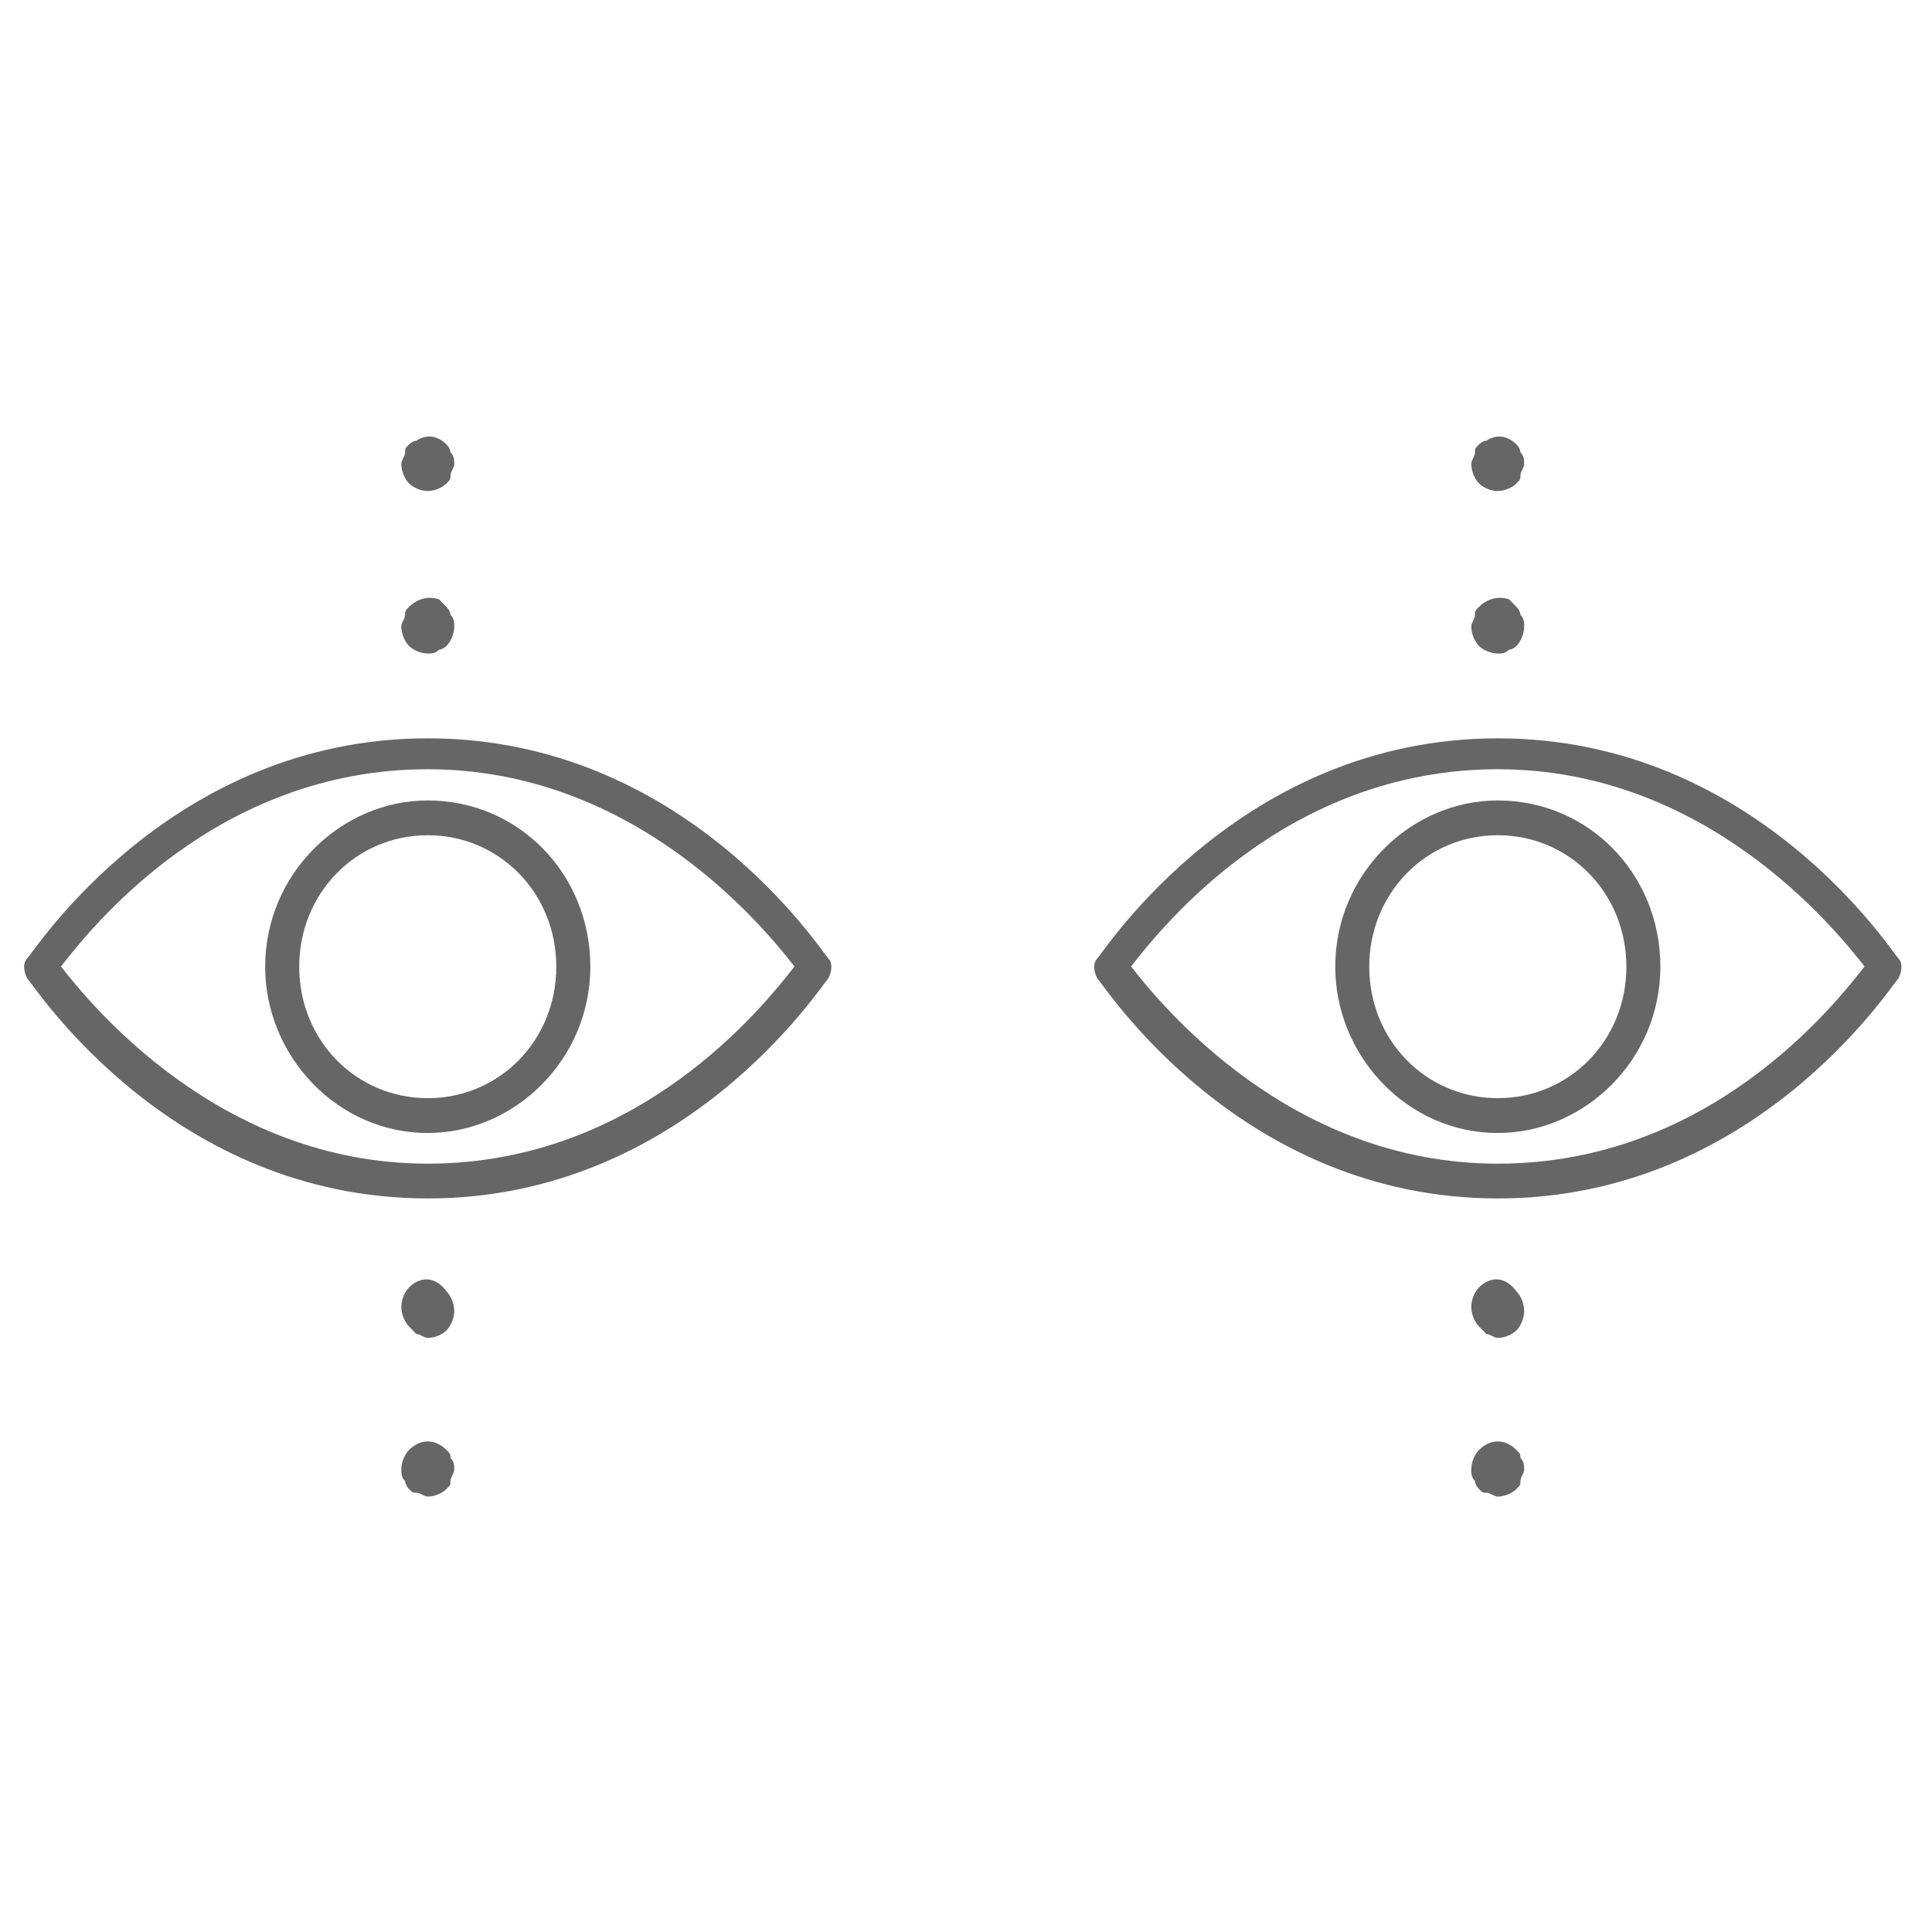 <svg width="100%" viewBox="0 0 32 32" fill="none" xmlns="http://www.w3.org/2000/svg">
<g clip-path="url(#clip0_971_3611)">
<path d="M7.085 12.229C2.827 12.229 0.572 15.751 0.447 15.879C0.384 15.943 0.384 16.072 0.447 16.2C0.572 16.328 2.827 19.85 7.085 19.85C11.343 19.85 13.598 16.328 13.723 16.2C13.786 16.072 13.786 15.943 13.723 15.879C13.598 15.751 11.343 12.229 7.085 12.229ZM7.085 19.274C3.641 19.274 1.511 16.648 1.01 16.008C1.511 15.367 3.578 12.741 7.085 12.741C10.529 12.741 12.659 15.367 13.159 16.008C12.659 16.648 10.592 19.274 7.085 19.274Z" fill="currentColor" fill-opacity="0.6"/>
<path d="M7.085 13.258C5.645 13.258 4.392 14.475 4.392 16.012C4.392 17.485 5.582 18.766 7.085 18.766C8.525 18.766 9.778 17.549 9.778 16.012C9.778 14.475 8.588 13.258 7.085 13.258ZM7.085 18.189C5.895 18.189 4.956 17.229 4.956 16.012C4.956 14.795 5.895 13.834 7.085 13.834C8.275 13.834 9.214 14.795 9.214 16.012C9.214 17.229 8.275 18.189 7.085 18.189Z" fill="currentColor" fill-opacity="0.6"/>
<path d="M31.447 15.879C31.322 15.751 29.067 12.229 24.809 12.229C20.55 12.229 18.296 15.751 18.171 15.879C18.108 15.943 18.108 16.072 18.171 16.2C18.296 16.328 20.55 19.85 24.809 19.85C29.067 19.85 31.322 16.328 31.447 16.2C31.509 16.072 31.509 15.943 31.447 15.879ZM24.809 19.274C21.364 19.274 19.235 16.648 18.734 16.008C19.235 15.367 21.302 12.741 24.809 12.741C28.253 12.741 30.382 15.367 30.883 16.008C30.382 16.648 28.316 19.274 24.809 19.274Z" fill="currentColor" fill-opacity="0.6"/>
<path d="M24.808 13.258C23.368 13.258 22.116 14.475 22.116 16.012C22.116 17.485 23.306 18.766 24.808 18.766C26.249 18.766 27.501 17.549 27.501 16.012C27.501 14.475 26.312 13.258 24.808 13.258ZM24.808 18.189C23.619 18.189 22.679 17.229 22.679 16.012C22.679 14.795 23.619 13.834 24.808 13.834C25.998 13.834 26.938 14.795 26.938 16.012C26.938 17.229 25.998 18.189 24.808 18.189Z" fill="currentColor" fill-opacity="0.6"/>
<path d="M7.085 8.133C7.211 8.133 7.336 8.068 7.398 8.004C7.461 7.94 7.461 7.94 7.461 7.876C7.461 7.812 7.524 7.748 7.524 7.684C7.524 7.62 7.524 7.556 7.461 7.492C7.461 7.428 7.398 7.364 7.398 7.364C7.273 7.236 7.085 7.172 6.897 7.3C6.835 7.3 6.772 7.364 6.772 7.364C6.71 7.428 6.71 7.428 6.71 7.492C6.71 7.556 6.647 7.62 6.647 7.684C6.647 7.812 6.71 7.94 6.772 8.004C6.835 8.068 6.96 8.133 7.085 8.133Z" fill="currentColor" fill-opacity="0.6"/>
<path d="M7.085 10.824C7.148 10.824 7.211 10.824 7.273 10.76C7.336 10.76 7.398 10.696 7.398 10.696C7.461 10.632 7.524 10.504 7.524 10.375C7.524 10.311 7.524 10.247 7.461 10.183C7.461 10.119 7.398 10.055 7.398 10.055C7.336 9.991 7.336 9.991 7.273 9.927C7.085 9.863 6.897 9.927 6.772 10.055C6.71 10.119 6.71 10.119 6.71 10.183C6.71 10.247 6.647 10.311 6.647 10.375C6.647 10.504 6.71 10.632 6.772 10.696C6.835 10.76 6.96 10.824 7.085 10.824Z" fill="currentColor" fill-opacity="0.6"/>
<path d="M6.772 21.327C6.71 21.391 6.647 21.519 6.647 21.648C6.647 21.776 6.71 21.904 6.772 21.968C6.835 22.032 6.835 22.032 6.897 22.096C6.96 22.096 7.023 22.16 7.085 22.16C7.211 22.16 7.336 22.096 7.398 22.032C7.461 21.968 7.524 21.84 7.524 21.712C7.524 21.584 7.461 21.455 7.398 21.391C7.211 21.135 6.96 21.135 6.772 21.327Z" fill="currentColor" fill-opacity="0.6"/>
<path d="M7.398 24.019C7.211 23.827 6.96 23.827 6.772 24.019C6.71 24.083 6.647 24.211 6.647 24.339C6.647 24.403 6.647 24.467 6.71 24.532C6.71 24.596 6.772 24.66 6.772 24.66C6.835 24.724 6.835 24.724 6.897 24.724C6.96 24.724 7.023 24.788 7.085 24.788C7.211 24.788 7.336 24.724 7.398 24.66C7.461 24.596 7.461 24.596 7.461 24.532C7.461 24.467 7.524 24.403 7.524 24.339C7.524 24.275 7.524 24.211 7.461 24.147C7.461 24.083 7.461 24.083 7.398 24.019Z" fill="currentColor" fill-opacity="0.6"/>
<path d="M24.807 8.133C24.932 8.133 25.058 8.068 25.12 8.004C25.183 7.94 25.183 7.94 25.183 7.876C25.183 7.812 25.245 7.748 25.245 7.684C25.245 7.62 25.245 7.556 25.183 7.492C25.183 7.428 25.12 7.364 25.12 7.364C24.995 7.236 24.807 7.172 24.619 7.3C24.557 7.3 24.494 7.364 24.494 7.364C24.431 7.428 24.431 7.428 24.431 7.492C24.431 7.556 24.369 7.62 24.369 7.684C24.369 7.812 24.431 7.94 24.494 8.004C24.557 8.068 24.682 8.133 24.807 8.133Z" fill="currentColor" fill-opacity="0.6"/>
<path d="M24.807 10.824C24.87 10.824 24.932 10.824 24.995 10.76C25.058 10.76 25.12 10.696 25.12 10.696C25.183 10.632 25.245 10.504 25.245 10.375C25.245 10.311 25.245 10.247 25.183 10.183C25.183 10.119 25.12 10.055 25.12 10.055C25.058 9.991 25.058 9.991 24.995 9.927C24.807 9.863 24.619 9.927 24.494 10.055C24.431 10.119 24.431 10.119 24.431 10.183C24.431 10.247 24.369 10.311 24.369 10.375C24.369 10.504 24.431 10.632 24.494 10.696C24.557 10.76 24.682 10.824 24.807 10.824Z" fill="currentColor" fill-opacity="0.6"/>
<path d="M24.494 21.327C24.431 21.391 24.369 21.519 24.369 21.648C24.369 21.776 24.431 21.904 24.494 21.968C24.557 22.032 24.557 22.032 24.619 22.096C24.682 22.096 24.744 22.16 24.807 22.16C24.932 22.16 25.058 22.096 25.12 22.032C25.183 21.968 25.245 21.84 25.245 21.712C25.245 21.584 25.183 21.455 25.12 21.391C24.932 21.135 24.682 21.135 24.494 21.327Z" fill="currentColor" fill-opacity="0.6"/>
<path d="M25.12 24.019C24.932 23.827 24.682 23.827 24.494 24.019C24.431 24.083 24.369 24.211 24.369 24.339C24.369 24.403 24.369 24.467 24.431 24.532C24.431 24.596 24.494 24.66 24.494 24.66C24.557 24.724 24.557 24.724 24.619 24.724C24.682 24.724 24.744 24.788 24.807 24.788C24.932 24.788 25.058 24.724 25.12 24.66C25.183 24.596 25.183 24.596 25.183 24.532C25.183 24.467 25.245 24.403 25.245 24.339C25.245 24.275 25.245 24.211 25.183 24.147C25.183 24.083 25.183 24.083 25.12 24.019Z" fill="currentColor" fill-opacity="0.6"/>
</g>
<defs>
<clipPath id="clip0_971_3611">
<rect width="32" height="18" fill="white" transform="translate(0 7)"/>
</clipPath>
</defs>
</svg>
